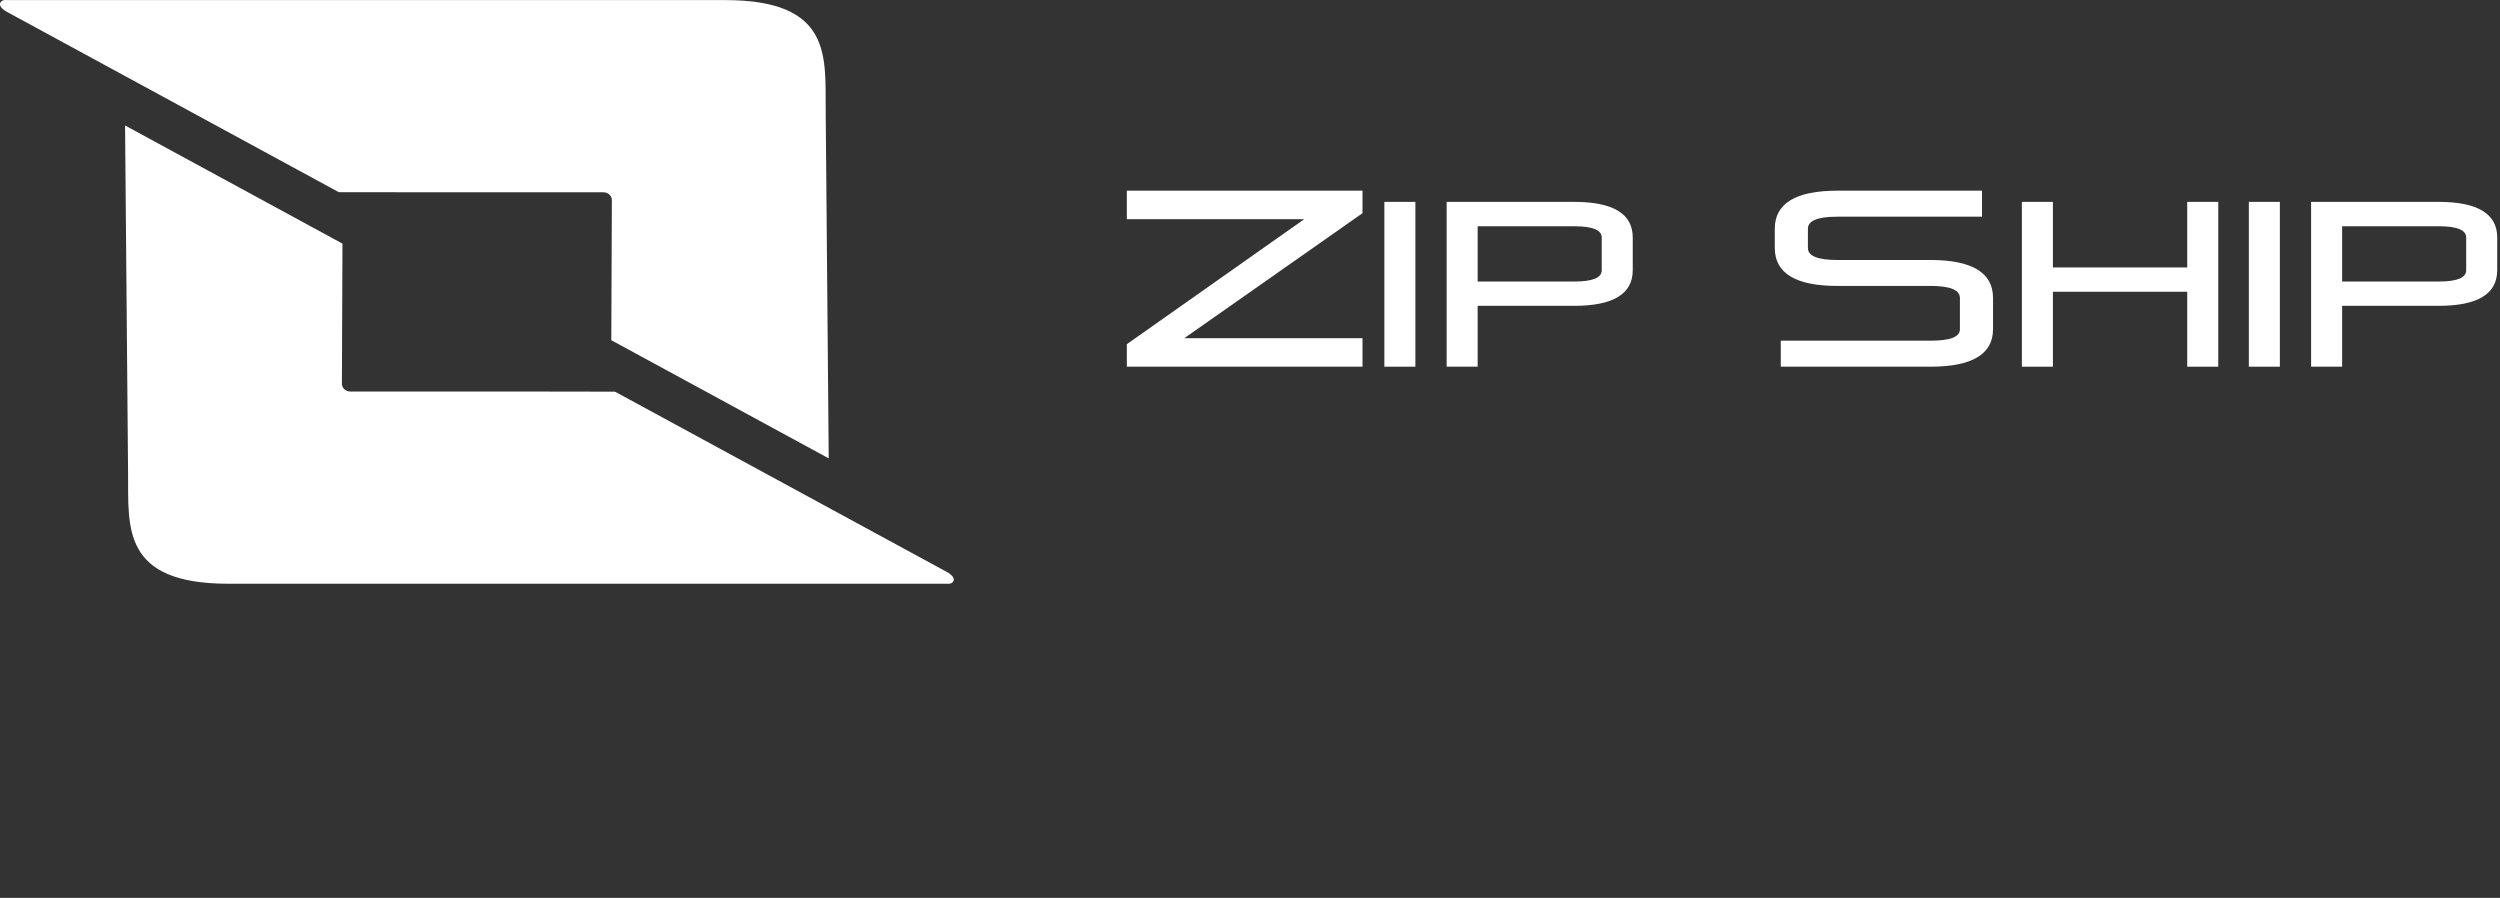 <svg width="142" height="51" viewBox="0 0 142 51" fill="none" xmlns="http://www.w3.org/2000/svg">
<rect x="0" y="0" width="142" height="51" fill="#333333" stroke="none"/>
<path fill-rule="evenodd" clip-rule="evenodd" d="M47.071 26.035L46.899 6.247C46.874 3.209 47.269 0.005 41.192 0.005H0.338C0.102 -0.047 -0.324 0.283 0.415 0.686L19.242 10.915L24.236 10.921H34.276C34.539 10.921 34.755 11.122 34.754 11.367L34.722 19.324L47.071 26.035Z" fill="white"/>
<path fill-rule="evenodd" clip-rule="evenodd" d="M53.836 33.157C54.073 33.208 54.498 32.877 53.76 32.476L34.932 22.247L29.938 22.239H19.898C19.635 22.239 19.419 22.04 19.42 21.795L19.452 13.838L7.104 7.127L7.275 26.915C7.3 29.953 6.905 33.157 12.982 33.157L53.836 33.157Z" fill="white"/>
<path d="M64.004 10.831H77.39V12.109L67.27 19.208H77.39V20.828H64.004V19.55L74.078 12.451H64.004V10.831Z" fill="white"/>
<path d="M78.632 11.467H80.394V20.828H78.632V11.467Z" fill="white"/>
<path d="M82.169 20.828V11.467H89.419C91.631 11.467 92.74 12.146 92.74 13.489V15.349C92.74 16.692 91.631 17.371 89.419 17.371H83.931V20.828H82.169ZM83.931 12.852V15.991H89.419C90.463 15.991 90.978 15.778 90.978 15.349V13.489C90.978 13.064 90.463 12.852 89.419 12.852H83.931Z" fill="white"/>
<path d="M109.653 14.768C112.013 14.768 113.204 15.488 113.204 16.923V18.7C113.204 20.117 112.013 20.828 109.653 20.828H101.148V19.351H109.653C110.771 19.351 111.323 19.139 111.323 18.7V16.923C111.323 16.471 110.771 16.24 109.653 16.24H104.359C101.999 16.24 100.808 15.52 100.808 14.085V12.991C100.808 11.555 101.999 10.831 104.359 10.831H112.579V12.308H104.359C103.241 12.308 102.689 12.538 102.689 12.991V14.085C102.689 14.537 103.241 14.768 104.359 14.768H109.653Z" fill="white"/>
<path d="M124.235 16.572H116.604V20.828H114.842V11.467H116.604V15.192H124.235V11.467H125.997V20.828H124.235V16.572Z" fill="white"/>
<path d="M127.734 11.467H129.496V20.828H127.734V11.467Z" fill="white"/>
<path d="M131.271 20.828V11.467H138.521C140.733 11.467 141.842 12.146 141.842 13.489V15.349C141.842 16.692 140.733 17.371 138.521 17.371H133.033V20.828H131.271ZM133.033 12.852V15.991H138.521C139.565 15.991 140.08 15.778 140.08 15.349V13.489C140.08 13.064 139.565 12.852 138.521 12.852H133.033Z" fill="white"/>
</svg>
